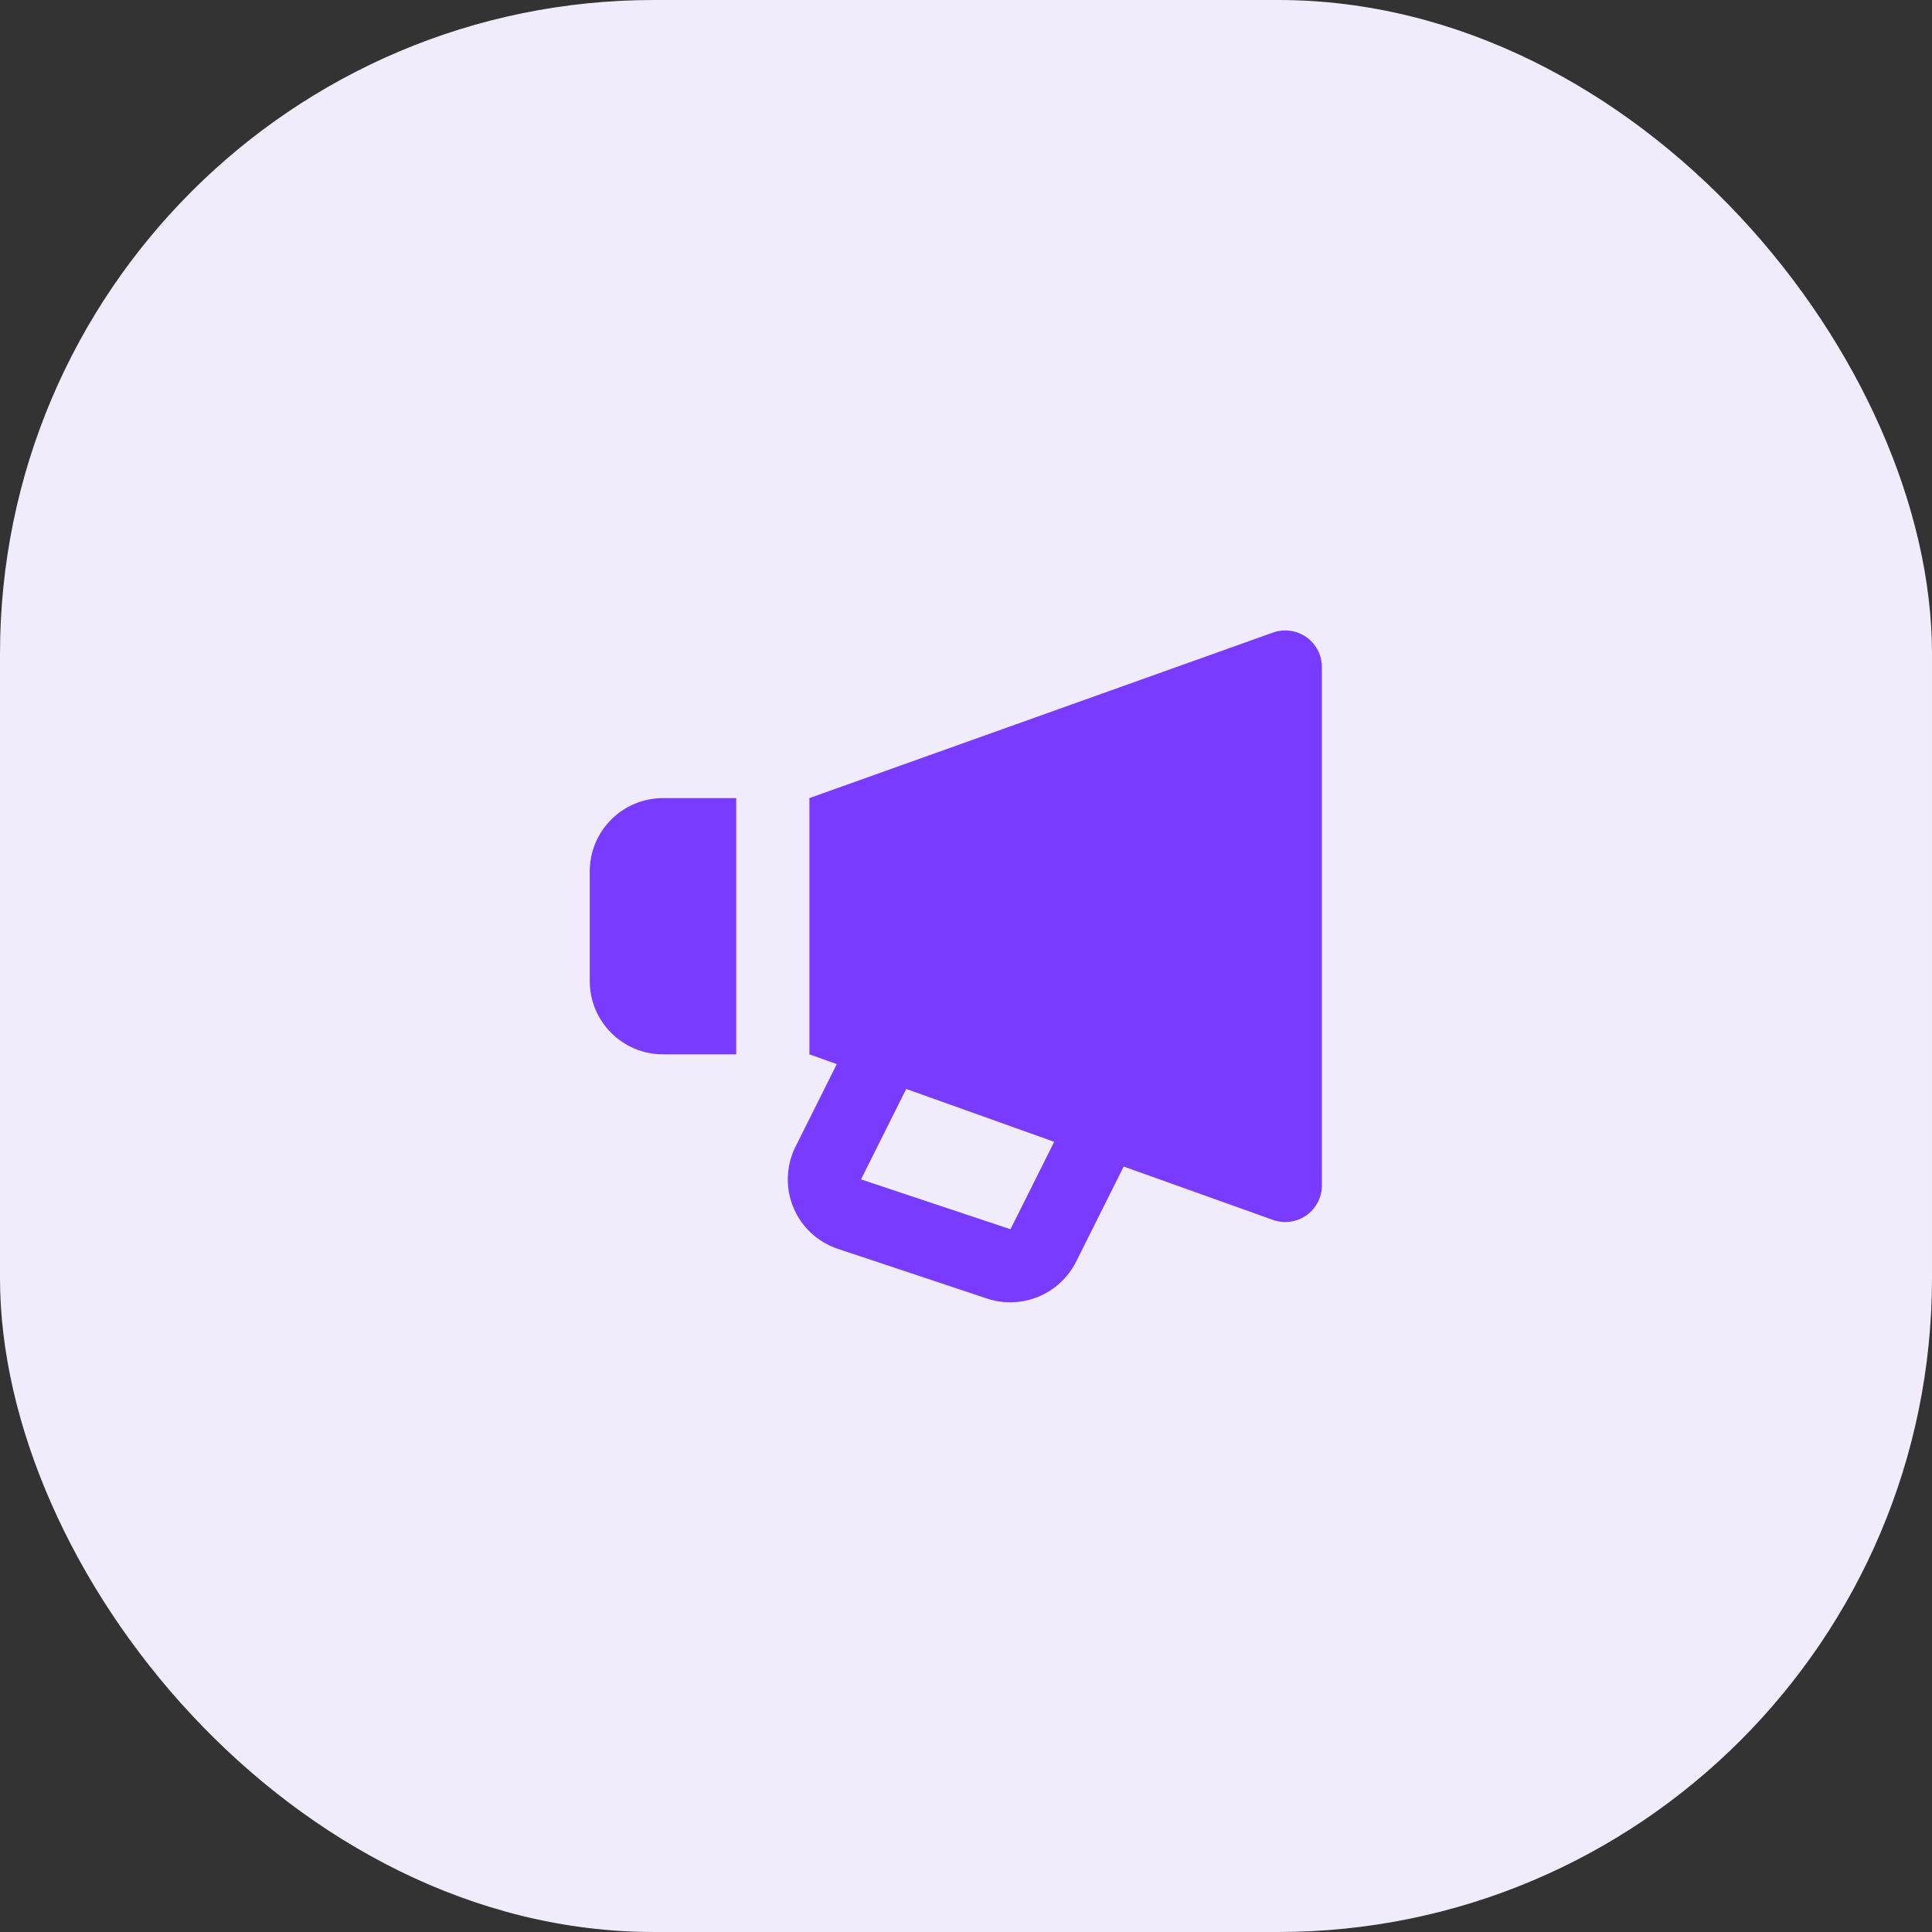 <svg width="65" height="65" viewBox="0 0 65 65" fill="none" xmlns="http://www.w3.org/2000/svg">
<rect x="0" y="0" width="65" height="65" fill="#333333" stroke="none"/>
<rect width="65" height="65" rx="22" fill="#F1ECFB"/>
<path d="M42.828 21.282L27.232 26.851V35.472L28.153 35.801L26.765 38.577C26.607 38.893 26.518 39.239 26.506 39.592C26.493 39.944 26.556 40.296 26.692 40.622C26.827 40.948 27.03 41.241 27.288 41.482C27.547 41.722 27.854 41.904 28.189 42.016L33.218 43.692C33.781 43.875 34.391 43.852 34.938 43.625C35.484 43.399 35.932 42.984 36.2 42.457L37.805 39.247L42.828 41.042C43.014 41.108 43.213 41.129 43.409 41.102C43.604 41.075 43.79 41.002 43.952 40.889C44.113 40.775 44.244 40.624 44.335 40.449C44.426 40.274 44.474 40.08 44.474 39.883V22.441C44.474 22.244 44.426 22.049 44.335 21.875C44.244 21.7 44.113 21.549 43.952 21.435C43.79 21.322 43.604 21.248 43.409 21.222C43.213 21.195 43.014 21.216 42.828 21.282ZM33.997 41.356L28.968 39.679L30.489 36.636L35.467 38.415L33.997 41.356ZM22.305 35.472H24.769V26.851H22.305C20.947 26.851 19.842 27.956 19.842 29.314V33.009C19.842 34.368 20.947 35.472 22.305 35.472Z" fill="#783BFF"/>
</svg>
